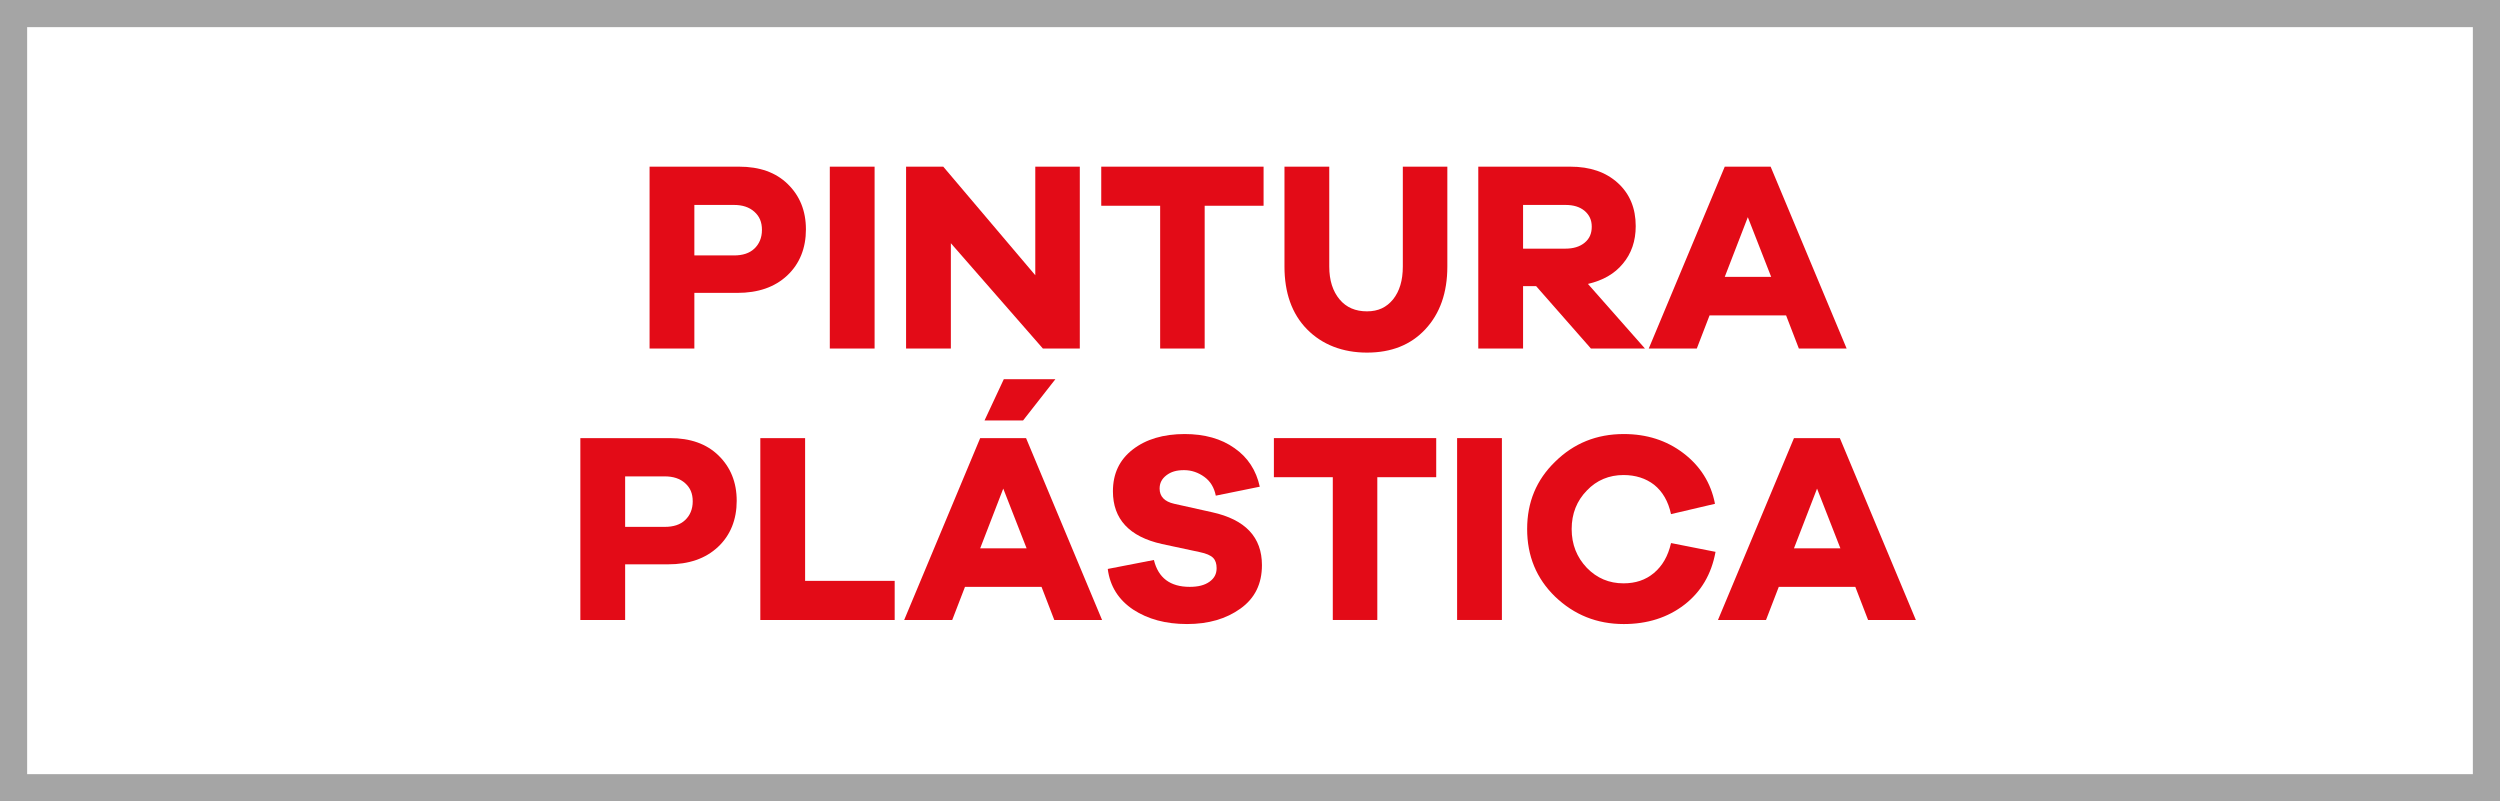 <?xml version="1.0" encoding="UTF-8"?>
<svg id="Capa_2" data-name="Capa 2" xmlns="http://www.w3.org/2000/svg" viewBox="0 0 92.1 29.52">
  <rect x="0" y="0" width="92.1" height="29.52" fill="#333333" stroke="none"/>
  <defs>
    <style>
      .cls-1 {
        fill: #e30b17;
      }

      .cls-1, .cls-2 {
        stroke-width: 0px;
      }

      .cls-3 {
        fill: none;
        stroke: #a5a5a5;
        stroke-miterlimit: 10;
      }

      .cls-2 {
        fill: #fff;
      }
    </style>
  </defs>
  <g id="Capa_1-2" data-name="Capa 1">
    <rect class="cls-2" x=".14" y=".5" width="91.1" height="28.52"/>
    <g>
      <path class="cls-1" d="m23.93,6.14h3.3c.75,0,1.35.21,1.79.64s.67.98.67,1.67-.23,1.27-.69,1.7-1.07.64-1.84.64h-1.58v2.05h-1.65v-6.7Zm1.65,3.27h1.46c.32,0,.57-.08.75-.25.18-.17.28-.4.28-.69s-.09-.5-.28-.67-.44-.25-.75-.25h-1.46v1.86Z"/>
      <path class="cls-1" d="m32.22,12.84h-1.65v-6.7h1.65v6.7Z"/>
      <path class="cls-1" d="m39.78,6.14v6.7h-1.36l-3.39-3.88v3.88h-1.65v-6.7h1.37l3.39,4v-4h1.64Z"/>
      <path class="cls-1" d="m46.55,7.58h-2.17v5.26h-1.64v-5.26h-2.17v-1.44h5.98v1.44Z"/>
      <path class="cls-1" d="m53.32,6.14v3.68c0,.96-.27,1.73-.81,2.31s-1.26.86-2.15.86-1.65-.29-2.21-.86-.83-1.35-.83-2.31v-3.68h1.65v3.68c0,.51.13.91.38,1.21.25.3.59.44,1.01.44s.72-.15.96-.44c.24-.3.36-.7.36-1.21v-3.68h1.65Z"/>
      <path class="cls-1" d="m60.6,12.84h-1.99l-2.02-2.3h-.48v2.3h-1.65v-6.7h3.39c.73,0,1.31.2,1.75.6.44.4.66.93.66,1.59,0,.55-.16,1.01-.47,1.38-.31.38-.74.62-1.29.75l2.1,2.38Zm-4.49-3.68h1.56c.29,0,.53-.07.71-.22.18-.15.26-.34.26-.59s-.09-.43-.26-.58c-.18-.15-.41-.22-.71-.22h-1.56v1.61Z"/>
      <path class="cls-1" d="m68.03,12.84h-1.76l-.47-1.22h-2.82l-.47,1.22h-1.77l2.8-6.7h1.69l2.8,6.7Zm-2.78-2.64l-.86-2.2-.85,2.2h1.71Z"/>
      <path class="cls-1" d="m21.38,16.14h3.3c.75,0,1.35.21,1.79.64s.67.98.67,1.67-.23,1.27-.69,1.7-1.07.64-1.84.64h-1.58v2.05h-1.65v-6.7Zm1.65,3.27h1.46c.32,0,.57-.08.75-.25.18-.17.28-.4.28-.69s-.09-.5-.28-.67-.44-.25-.75-.25h-1.46v1.86Z"/>
      <path class="cls-1" d="m32.96,21.4v1.44h-4.95v-6.7h1.65v5.26h3.3Z"/>
      <path class="cls-1" d="m40.6,22.84h-1.76l-.47-1.22h-2.82l-.47,1.22h-1.77l2.8-6.7h1.69l2.8,6.7Zm-2.78-2.64l-.86-2.2-.85,2.2h1.71Zm-.13-4.71h-1.42l.71-1.52h1.9l-1.19,1.52Z"/>
      <path class="cls-1" d="m43.64,15.99c.73,0,1.35.17,1.84.52.49.34.8.82.93,1.42l-1.62.33c-.06-.3-.2-.53-.42-.69-.22-.16-.47-.25-.75-.25s-.48.06-.65.19c-.17.13-.25.29-.25.49,0,.29.18.48.54.56l1.39.31c1.23.27,1.84.92,1.84,1.95,0,.69-.26,1.22-.79,1.6-.53.38-1.18.57-1.97.57s-1.44-.18-1.98-.53c-.54-.36-.86-.86-.94-1.5l1.7-.33c.16.66.6.99,1.32.99.31,0,.55-.06.73-.19.18-.13.26-.29.26-.5,0-.16-.04-.29-.13-.38-.09-.09-.25-.16-.49-.21l-1.4-.3c-1.2-.27-1.8-.92-1.8-1.94,0-.65.24-1.16.73-1.54.49-.38,1.13-.57,1.92-.57Z"/>
      <path class="cls-1" d="m52.91,17.58h-2.17v5.26h-1.64v-5.26h-2.17v-1.44h5.98v1.44Z"/>
      <path class="cls-1" d="m55.33,22.84h-1.65v-6.7h1.65v6.7Z"/>
      <path class="cls-1" d="m61.58,20.01l1.62.32c-.15.83-.54,1.48-1.15,1.95-.61.47-1.36.71-2.23.71-.99,0-1.83-.34-2.53-1.01-.69-.67-1.03-1.5-1.03-2.49s.34-1.81,1.03-2.48c.69-.68,1.53-1.02,2.53-1.02.84,0,1.57.23,2.19.7s1.02,1.09,1.17,1.87l-1.62.38c-.1-.47-.31-.83-.62-1.08-.31-.24-.69-.36-1.13-.36-.53,0-.99.19-1.35.57-.37.38-.56.85-.56,1.42s.19,1.04.56,1.43c.37.38.82.57,1.35.57.44,0,.81-.12,1.12-.38s.52-.62.63-1.1Z"/>
      <path class="cls-1" d="m70.58,22.84h-1.76l-.47-1.22h-2.82l-.47,1.22h-1.77l2.8-6.7h1.69l2.8,6.7Zm-2.78-2.64l-.86-2.2-.85,2.2h1.71Z"/>
    </g>
    <rect class="cls-3" x=".5" y=".5" width="91.1" height="28.52"/>
  </g>
</svg>